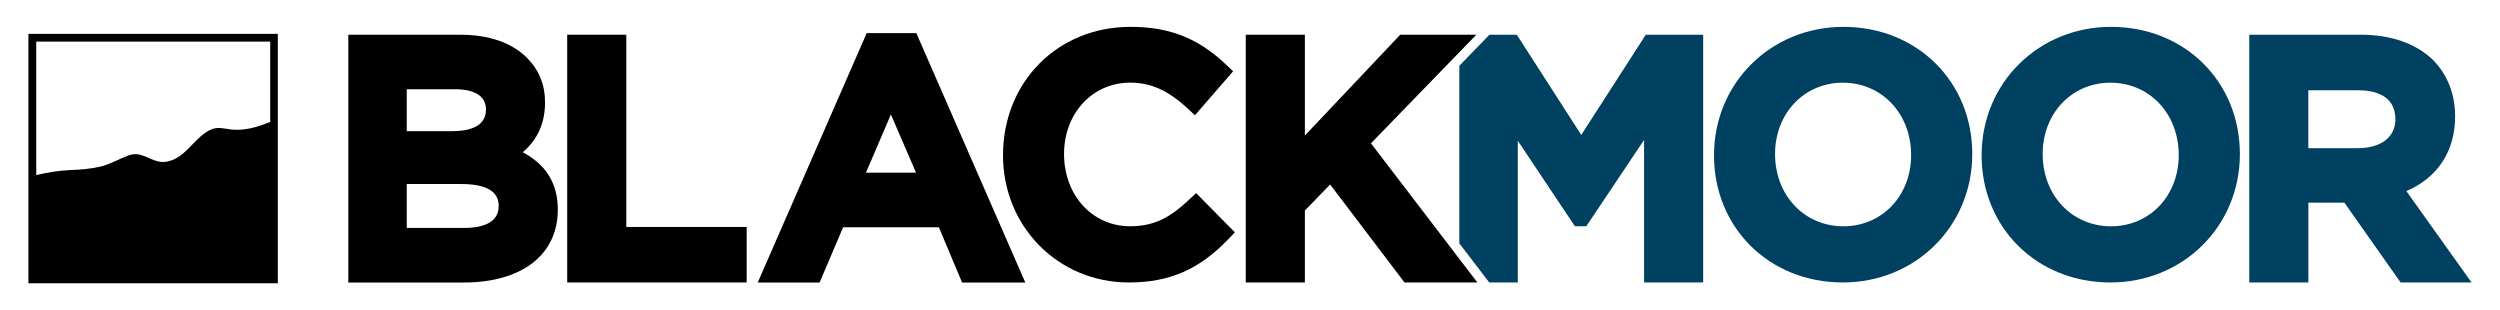 <?xml version="1.0" encoding="utf-8"?>
<!-- Generator: Adobe Illustrator 28.3.0, SVG Export Plug-In . SVG Version: 6.00 Build 0)  -->
<svg version="1.1" id="Layer_1" xmlns="http://www.w3.org/2000/svg" xmlns:xlink="http://www.w3.org/1999/xlink" x="0px" y="0px"
	 viewBox="0 0 526.97 65.38" style="enable-background:new 0 0 526.97 65.38;" xml:space="preserve">
<style type="text/css">
	.st0{fill:none;stroke:#63B9E9;stroke-width:0.25;stroke-miterlimit:10;}
	.st1{fill:#63B9E9;}
	.st2{fill:#004060;}
</style>
<g>
	<path d="M73.42,59.54V7.32h23.63c6,0,10.84,1.68,14.02,4.86c2.54,2.53,3.82,5.7,3.82,9.4c0,4.38-1.58,7.88-4.71,10.51
		c4.97,2.64,7.4,6.62,7.4,12.1c0,9.53-7.6,15.36-19.84,15.36H73.42z M97.81,48.05c3.34,0,7.31-0.8,7.31-4.63
		c0-3.12-2.67-4.63-7.93-4.63H85.74v9.25H97.81z M95.33,27.65c3.24,0,7.11-0.79,7.11-4.56c0-3.74-4.07-4.28-6.49-4.28H85.74v8.84
		H95.33z"/>
	<polygon points="119.56,59.54 119.56,7.32 132.02,7.32 132.02,47.84 157.39,47.84 157.39,59.54 	"/>
	<path d="M202.79,59.54L197.9,47.9h-20.18l-4.96,11.65h-13.04l22.97-52.57h10.46l22.97,52.57H202.79z M193.09,36.4l-5.3-12.27
		l-5.26,12.27H193.09z"/>
	<path d="M237.95,59.54c-14.88,0-26.53-11.77-26.53-26.8c0-15.5,11.55-27.08,26.87-27.08c8.28,0,14.34,2.41,20.26,8.06l1.37,1.31
		l-8.04,9.26l-1.51-1.4c-4.12-3.83-7.76-5.47-12.15-5.47c-7.94,0-13.93,6.46-13.93,15.03c0,8.75,5.99,15.24,13.93,15.24
		c5.37,0,8.65-2.08,12.5-5.67l1.41-1.32l8.17,8.27l-1.34,1.4C252.79,56.81,246.51,59.54,237.95,59.54z"/>
	<path class="st2" d="M388.44,59.54c-15.48,0-27.15-11.52-27.15-26.8c0-15.24,11.99-27.08,27.29-27.08
		c15.48,0,27.15,11.52,27.15,26.8C415.73,47.71,403.74,59.54,388.44,59.54z M388.44,17.43c-8.14,0-14.28,6.46-14.28,15.03
		c0,8.75,6.2,15.24,14.41,15.24c8.14,0,14.27-6.43,14.27-14.97C402.86,23.95,396.66,17.43,388.44,17.43z"/>
	<path class="st2" d="M444.85,59.54c-15.48,0-27.15-11.52-27.15-26.8c0-15.24,11.99-27.08,27.29-27.08
		c15.48,0,27.15,11.52,27.15,26.8C472.14,47.71,460.15,59.54,444.85,59.54z M444.85,17.43c-8.14,0-14.28,6.46-14.28,15.03
		c0,8.75,6.2,15.24,14.41,15.24c8.14,0,14.27-6.43,14.27-14.97C459.27,23.95,453.07,17.43,444.85,17.43z"/>
	<path class="st2" d="M506.02,59.54l-11.85-16.82h-7.59v16.82h-12.46V7.32h23.49c6.41,0,11.71,1.86,15.31,5.39
		c3.02,3.1,4.59,7.18,4.59,11.83c0,7.36-3.71,12.93-10.28,15.74l13.74,19.26H506.02z M496.99,31.23c4.89,0,7.93-2.33,7.93-6.07
		c0-5.1-4.35-6.14-8-6.14h-10.35v12.22H496.99z"/>
	<polygon points="296.05,59.54 280.38,38.89 275.05,44.37 275.05,59.54 262.59,59.54 262.59,7.32 275.05,7.32 275.05,28.57 
		295.15,7.32 311.19,7.32 288.98,30.21 311.41,59.54 	"/>
	<polygon class="st2" points="346.91,7.32 333.31,28.44 319.72,7.32 313.96,7.32 307.61,13.86 307.61,51.3 313.91,59.54 
		319.93,59.54 319.93,29.66 331.97,47.69 334.37,47.69 346.55,29.5 346.55,59.54 359.01,59.54 359.01,7.32 	"/>
	<path d="M5.99,7.14v30.11v22.46h52.57V25.04V7.14H5.99z M53.95,26.76c-1.73,0.49-3.46,0.72-5.25,0.53
		c-1.43-0.16-2.67-0.59-4.04-0.06c-1.14,0.44-2.14,1.28-3.01,2.12c-1.23,1.18-2.33,2.52-3.72,3.51c-1.3,0.92-2.97,1.55-4.57,1.17
		c-2.4-0.57-3.79-2.21-6.41-1.22c-1.98,0.74-3.68,1.81-5.77,2.3c-2.11,0.5-4.28,0.66-6.43,0.74c-2.45,0.09-4.77,0.53-7.11,1.05V8.77
		h49.32V25.7C55.96,26.1,54.97,26.47,53.95,26.76z"/>
</g>
</svg>
